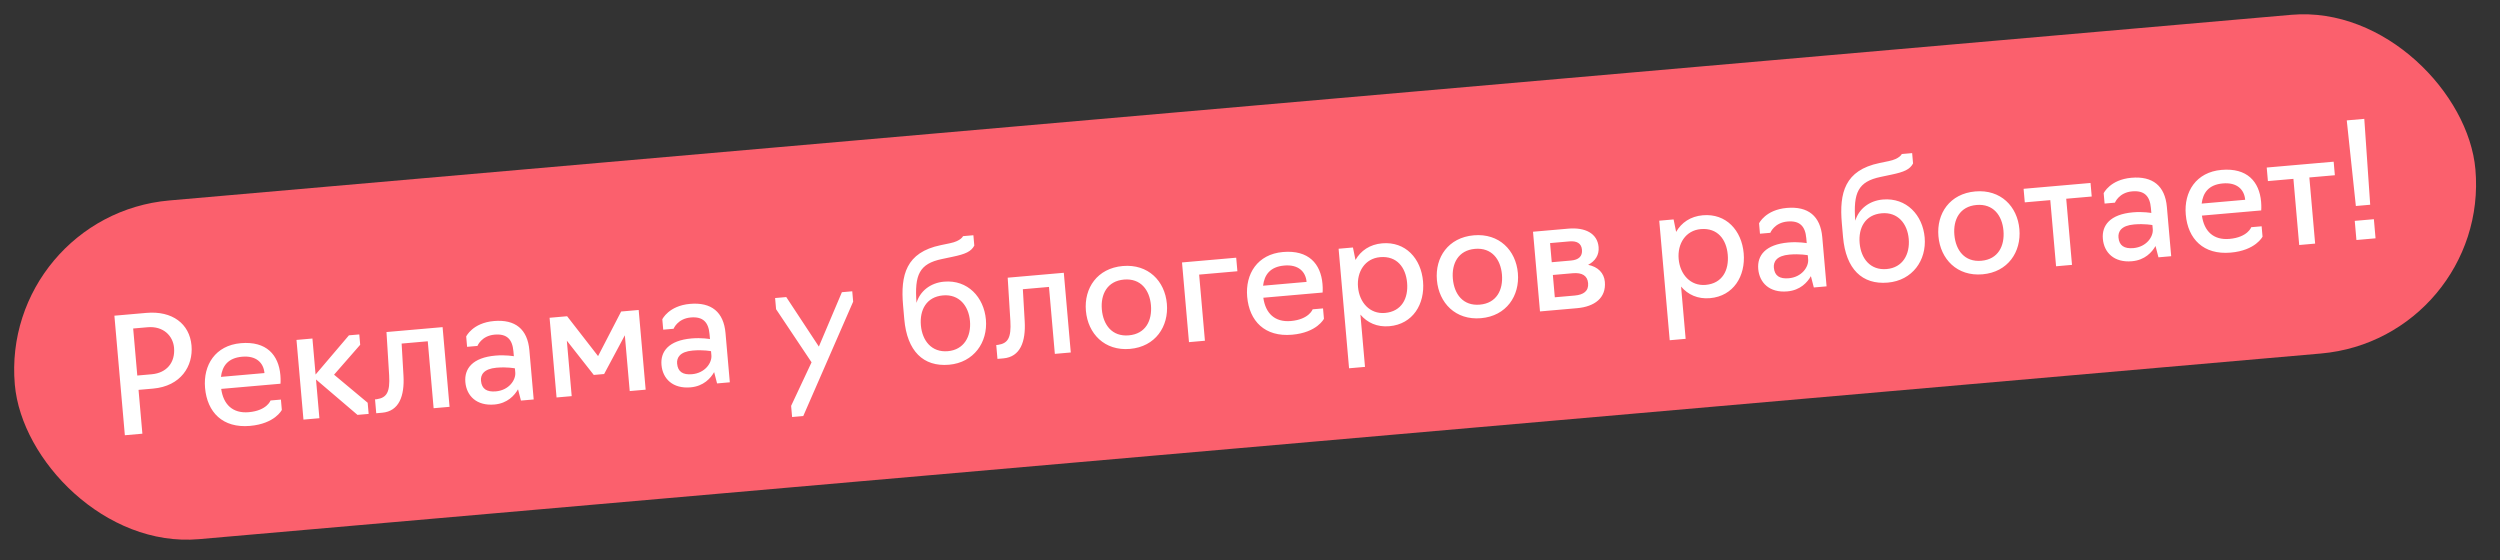 <?xml version="1.0" encoding="UTF-8"?> <svg xmlns="http://www.w3.org/2000/svg" width="250" height="56" viewBox="0 0 250 56" fill="none"><rect x="0" y="0" width="250" height="56" fill="#333333" stroke="none"/><rect y="21.527" width="247" height="34" rx="17" transform="rotate(-5 0 21.527)" fill="#FB606D"></rect><path d="M12.485 43.524L11.439 31.569L14.643 31.289C17.209 31.065 18.96 32.357 19.152 34.556C19.331 36.597 18.094 38.616 15.305 38.86L13.854 38.987L14.238 43.37L12.485 43.524ZM13.729 37.553L15.164 37.427C16.678 37.295 17.533 36.24 17.405 34.774C17.3 33.578 16.33 32.587 14.752 32.725L13.318 32.85L13.729 37.553ZM24.998 42.59C22.272 42.828 20.719 41.229 20.505 38.791C20.306 36.511 21.531 34.541 24.081 34.318C26.647 34.093 27.862 35.497 28.038 37.505C28.081 37.999 28.05 38.372 28.05 38.372L22.12 38.89C22.337 40.445 23.268 41.36 24.878 41.219C26.695 41.06 27.056 40.048 27.056 40.048L28.092 39.958L28.183 40.994C28.183 40.994 27.5 42.371 24.998 42.59ZM22.095 37.688L26.447 37.307C26.356 36.271 25.618 35.549 24.216 35.671C22.781 35.797 22.226 36.616 22.095 37.688ZM30.346 41.961L29.649 33.992L31.243 33.852L31.558 37.454L34.893 33.533L35.929 33.442L36.019 34.478L33.406 37.469L36.767 40.275L36.865 41.391L35.749 41.488L31.601 37.948L31.94 41.822L30.346 41.961ZM37.624 41.324L37.503 39.938L37.678 39.922C38.677 39.771 39.013 39.211 38.915 37.533L38.648 33.204L44.259 32.713L44.956 40.683L43.362 40.822L42.777 34.128L40.163 34.357L40.349 37.585C40.459 39.583 39.919 41.123 38.214 41.273L37.624 41.324ZM49.446 40.451C47.661 40.607 46.656 39.587 46.536 38.216C46.418 36.861 47.253 35.76 49.548 35.559C50.553 35.471 51.385 35.623 51.385 35.623L51.342 35.129C51.237 33.934 50.689 33.355 49.461 33.463C48.138 33.578 47.745 34.593 47.745 34.593L46.709 34.683L46.619 33.647C46.619 33.647 47.255 32.291 49.391 32.104C51.526 31.917 52.754 32.918 52.938 35.022L53.369 39.947L52.094 40.058L51.803 38.928C51.454 39.536 50.753 40.336 49.446 40.451ZM49.588 39.137C50.895 39.023 51.593 37.998 51.527 37.249L51.491 36.835C51.491 36.835 50.722 36.677 49.654 36.77C48.363 36.883 48.047 37.489 48.099 38.079C48.17 38.892 48.68 39.217 49.588 39.137ZM59.377 37.494L56.684 34.068L57.17 39.614L55.656 39.747L54.958 31.777L56.712 31.624L59.807 35.609L62.115 31.151L63.868 30.998L64.566 38.967L62.972 39.107L62.484 33.528L60.413 37.403L59.377 37.494ZM69.059 38.735C67.274 38.891 66.269 37.871 66.149 36.5C66.031 35.145 66.866 34.044 69.161 33.843C70.165 33.755 70.998 33.907 70.998 33.907L70.954 33.413C70.85 32.218 70.301 31.64 69.074 31.747C67.751 31.863 67.358 32.877 67.358 32.877L66.322 32.967L66.231 31.931C66.231 31.931 66.867 30.575 69.003 30.388C71.139 30.201 72.367 31.202 72.551 33.306L72.982 38.231L71.707 38.343L71.415 37.212C71.067 37.82 70.366 38.62 69.059 38.735ZM69.201 37.421C70.508 37.307 71.205 36.282 71.14 35.533L71.103 35.119C71.103 35.119 70.335 34.961 69.267 35.055C67.976 35.168 67.659 35.773 67.711 36.363C67.782 37.176 68.292 37.501 69.201 37.421ZM80.326 41.604L79.21 41.701L79.112 40.586L81.156 36.231L77.608 30.92L77.51 29.804L78.626 29.706L81.886 34.657L84.189 29.22L85.225 29.129L85.316 30.165L80.326 41.604ZM94.906 36.473C92.34 36.698 90.709 35.122 90.428 31.918L90.307 30.532C90.042 27.503 90.599 25.238 94.069 24.517L95 24.323C96.105 24.098 96.303 23.615 96.303 23.615L97.339 23.524L97.43 24.56C97.112 25.15 96.572 25.406 95.231 25.684L94.191 25.904C91.935 26.374 91.437 27.477 91.651 30.286C91.999 29.131 93.018 28.287 94.405 28.166C96.779 27.958 98.396 29.728 98.591 31.959C98.79 34.238 97.377 36.257 94.906 36.473ZM94.788 35.118C96.398 34.978 97.132 33.645 96.997 32.099C96.865 30.584 95.91 29.399 94.3 29.54C92.626 29.686 91.956 31.014 92.088 32.528C92.223 34.074 93.162 35.261 94.788 35.118ZM99.746 35.889L99.625 34.503L99.8 34.487C100.799 34.336 101.135 33.776 101.037 32.098L100.77 27.769L106.381 27.278L107.078 35.248L105.484 35.387L104.899 28.693L102.285 28.922L102.471 32.15C102.581 34.148 102.042 35.688 100.336 35.838L99.746 35.889ZM113.003 34.89C110.453 35.113 108.79 33.364 108.59 31.084C108.391 28.805 109.728 26.825 112.278 26.602C114.812 26.38 116.488 28.096 116.687 30.376C116.887 32.655 115.537 34.668 113.003 34.89ZM112.884 33.535C114.558 33.389 115.229 32.061 115.094 30.515C114.961 29.001 114.07 27.81 112.396 27.957C110.723 28.103 110.052 29.431 110.184 30.945C110.32 32.491 111.211 33.682 112.884 33.535ZM118.898 34.214L118.201 26.244L123.62 25.77L123.739 27.125L119.914 27.46L120.492 34.074L118.898 34.214ZM129.209 33.472C126.483 33.711 124.93 32.112 124.717 29.673C124.517 27.394 125.742 25.424 128.292 25.201C130.859 24.976 132.074 26.38 132.249 28.388C132.293 28.882 132.261 29.254 132.261 29.254L126.332 29.773C126.548 31.328 127.479 32.242 129.089 32.102C130.906 31.943 131.267 30.931 131.267 30.931L132.303 30.841L132.394 31.877C132.394 31.877 131.711 33.253 129.209 33.472ZM126.307 28.571L130.658 28.19C130.567 27.154 129.83 26.431 128.427 26.554C126.992 26.68 126.438 27.499 126.307 28.571ZM134.906 36.828L133.86 24.874L135.295 24.749L135.548 25.995C136.077 25.066 136.986 24.44 138.213 24.333C140.557 24.128 142.105 25.855 142.304 28.135C142.504 30.414 141.282 32.416 138.939 32.621C137.711 32.728 136.723 32.269 136.042 31.461L136.5 36.689L134.906 36.828ZM138.501 31.294C140.175 31.148 140.846 29.82 140.71 28.274C140.577 26.744 139.687 25.569 138.013 25.715C136.499 25.848 135.667 27.173 135.801 28.704C135.936 30.25 136.987 31.427 138.501 31.294ZM148.103 31.819C145.553 32.042 143.89 30.293 143.691 28.013C143.491 25.734 144.828 23.754 147.378 23.531C149.912 23.309 151.588 25.026 151.788 27.305C151.987 29.584 150.638 31.598 148.103 31.819ZM147.985 30.464C149.658 30.318 150.329 28.991 150.194 27.444C150.061 25.93 149.17 24.739 147.497 24.886C145.823 25.032 145.152 26.36 145.285 27.874C145.42 29.42 146.311 30.611 147.985 30.464ZM153.999 31.143L153.301 23.173L156.824 22.865C158.514 22.717 159.74 23.333 159.86 24.703C159.928 25.485 159.533 26.113 158.811 26.482C159.808 26.684 160.409 27.306 160.485 28.182C160.626 29.792 159.466 30.665 157.697 30.819L153.999 31.143ZM155.174 26.222L157.103 26.053C157.868 25.986 158.254 25.631 158.197 24.977C158.139 24.308 157.653 24.078 156.936 24.14L155.007 24.309L155.174 26.222ZM155.481 29.728L157.473 29.554C158.35 29.477 158.88 29.11 158.81 28.313C158.745 27.564 158.203 27.242 157.278 27.323L155.286 27.497L155.481 29.728ZM166.971 34.023L165.925 22.069L167.36 21.943L167.613 23.19C168.142 22.26 169.051 21.635 170.278 21.527C172.622 21.322 174.17 23.05 174.369 25.329C174.569 27.609 173.347 29.611 171.004 29.816C169.776 29.923 168.788 29.463 168.107 28.656L168.565 33.884L166.971 34.023ZM170.566 28.489C172.24 28.342 172.911 27.015 172.775 25.469C172.642 23.939 171.752 22.764 170.078 22.91C168.564 23.043 167.732 24.368 167.866 25.898C168.002 27.444 169.052 28.621 170.566 28.489ZM178.734 29.139C176.949 29.296 175.944 28.275 175.824 26.904C175.705 25.55 176.541 24.449 178.836 24.248C179.84 24.16 180.672 24.312 180.672 24.312L180.629 23.818C180.525 22.623 179.976 22.044 178.749 22.151C177.426 22.267 177.033 23.281 177.033 23.281L175.997 23.372L175.906 22.336C175.906 22.336 176.542 20.979 178.678 20.793C180.814 20.606 182.042 21.607 182.226 23.71L182.657 28.636L181.382 28.747L181.09 27.616C180.742 28.225 180.041 29.025 178.734 29.139ZM178.876 27.826C180.183 27.712 180.88 26.687 180.815 25.938L180.778 25.523C180.778 25.523 180.01 25.366 178.942 25.459C177.651 25.572 177.334 26.178 177.386 26.768C177.457 27.581 177.967 27.905 178.876 27.826ZM188.782 28.26C186.216 28.485 184.585 26.909 184.304 23.705L184.183 22.319C183.918 19.29 184.475 17.025 187.945 16.304L188.876 16.11C189.98 15.885 190.179 15.402 190.179 15.402L191.215 15.311L191.306 16.347C190.988 16.937 190.448 17.193 189.107 17.471L188.066 17.691C185.811 18.161 185.313 19.264 185.527 22.073C185.875 20.918 186.894 20.074 188.28 19.952C190.655 19.745 192.272 21.515 192.467 23.746C192.666 26.025 191.253 28.044 188.782 28.26ZM188.664 26.905C190.274 26.765 191.008 25.431 190.873 23.885C190.741 22.371 189.786 21.186 188.176 21.327C186.502 21.473 185.831 22.801 185.964 24.315C186.099 25.861 187.038 27.048 188.664 26.905ZM198.255 27.431C195.705 27.655 194.042 25.905 193.843 23.626C193.643 21.346 194.98 19.366 197.53 19.143C200.065 18.921 201.741 20.638 201.94 22.917C202.139 25.197 200.79 27.21 198.255 27.431ZM198.137 26.077C199.81 25.93 200.481 24.603 200.346 23.057C200.214 21.542 199.322 20.352 197.649 20.498C195.975 20.644 195.304 21.972 195.437 23.486C195.572 25.032 196.463 26.223 198.137 26.077ZM205.607 26.628L205.028 20.013L202.478 20.236L202.359 18.881L209.053 18.296L209.172 19.651L206.622 19.874L207.2 26.488L205.607 26.628ZM213.196 26.124C211.411 26.281 210.406 25.26 210.286 23.89C210.167 22.535 211.003 21.434 213.298 21.233C214.302 21.145 215.134 21.297 215.134 21.297L215.091 20.803C214.987 19.608 214.438 19.029 213.211 19.137C211.888 19.252 211.495 20.266 211.495 20.266L210.459 20.357L210.368 19.321C210.368 19.321 211.004 17.964 213.14 17.777C215.276 17.591 216.504 18.591 216.688 20.695L217.119 25.621L215.844 25.732L215.552 24.601C215.204 25.21 214.503 26.01 213.196 26.124ZM213.338 24.811C214.645 24.697 215.342 23.672 215.277 22.923L215.24 22.508C215.24 22.508 214.472 22.351 213.404 22.444C212.113 22.557 211.796 23.163 211.848 23.753C211.919 24.566 212.429 24.89 213.338 24.811ZM223.069 25.261C220.344 25.499 218.79 23.9 218.577 21.462C218.378 19.182 219.602 17.212 222.153 16.989C224.719 16.765 225.934 18.168 226.11 20.176C226.153 20.67 226.121 21.043 226.121 21.043L220.192 21.561C220.408 23.116 221.339 24.031 222.949 23.89C224.766 23.731 225.127 22.72 225.127 22.72L226.164 22.629L226.254 23.665C226.254 23.665 225.572 25.042 223.069 25.261ZM220.167 20.359L224.518 19.978C224.428 18.942 223.69 18.22 222.287 18.342C220.853 18.468 220.298 19.287 220.167 20.359ZM229.92 24.501L229.341 17.886L226.791 18.109L226.672 16.754L233.367 16.169L233.485 17.523L230.935 17.746L231.514 24.361L229.92 24.501ZM235.586 20.6L234.676 12.039L236.429 11.885L237.02 20.474L235.586 20.6ZM235.642 24L235.475 22.087L237.388 21.92L237.555 23.833L235.642 24Z" fill="white"></path></svg> 